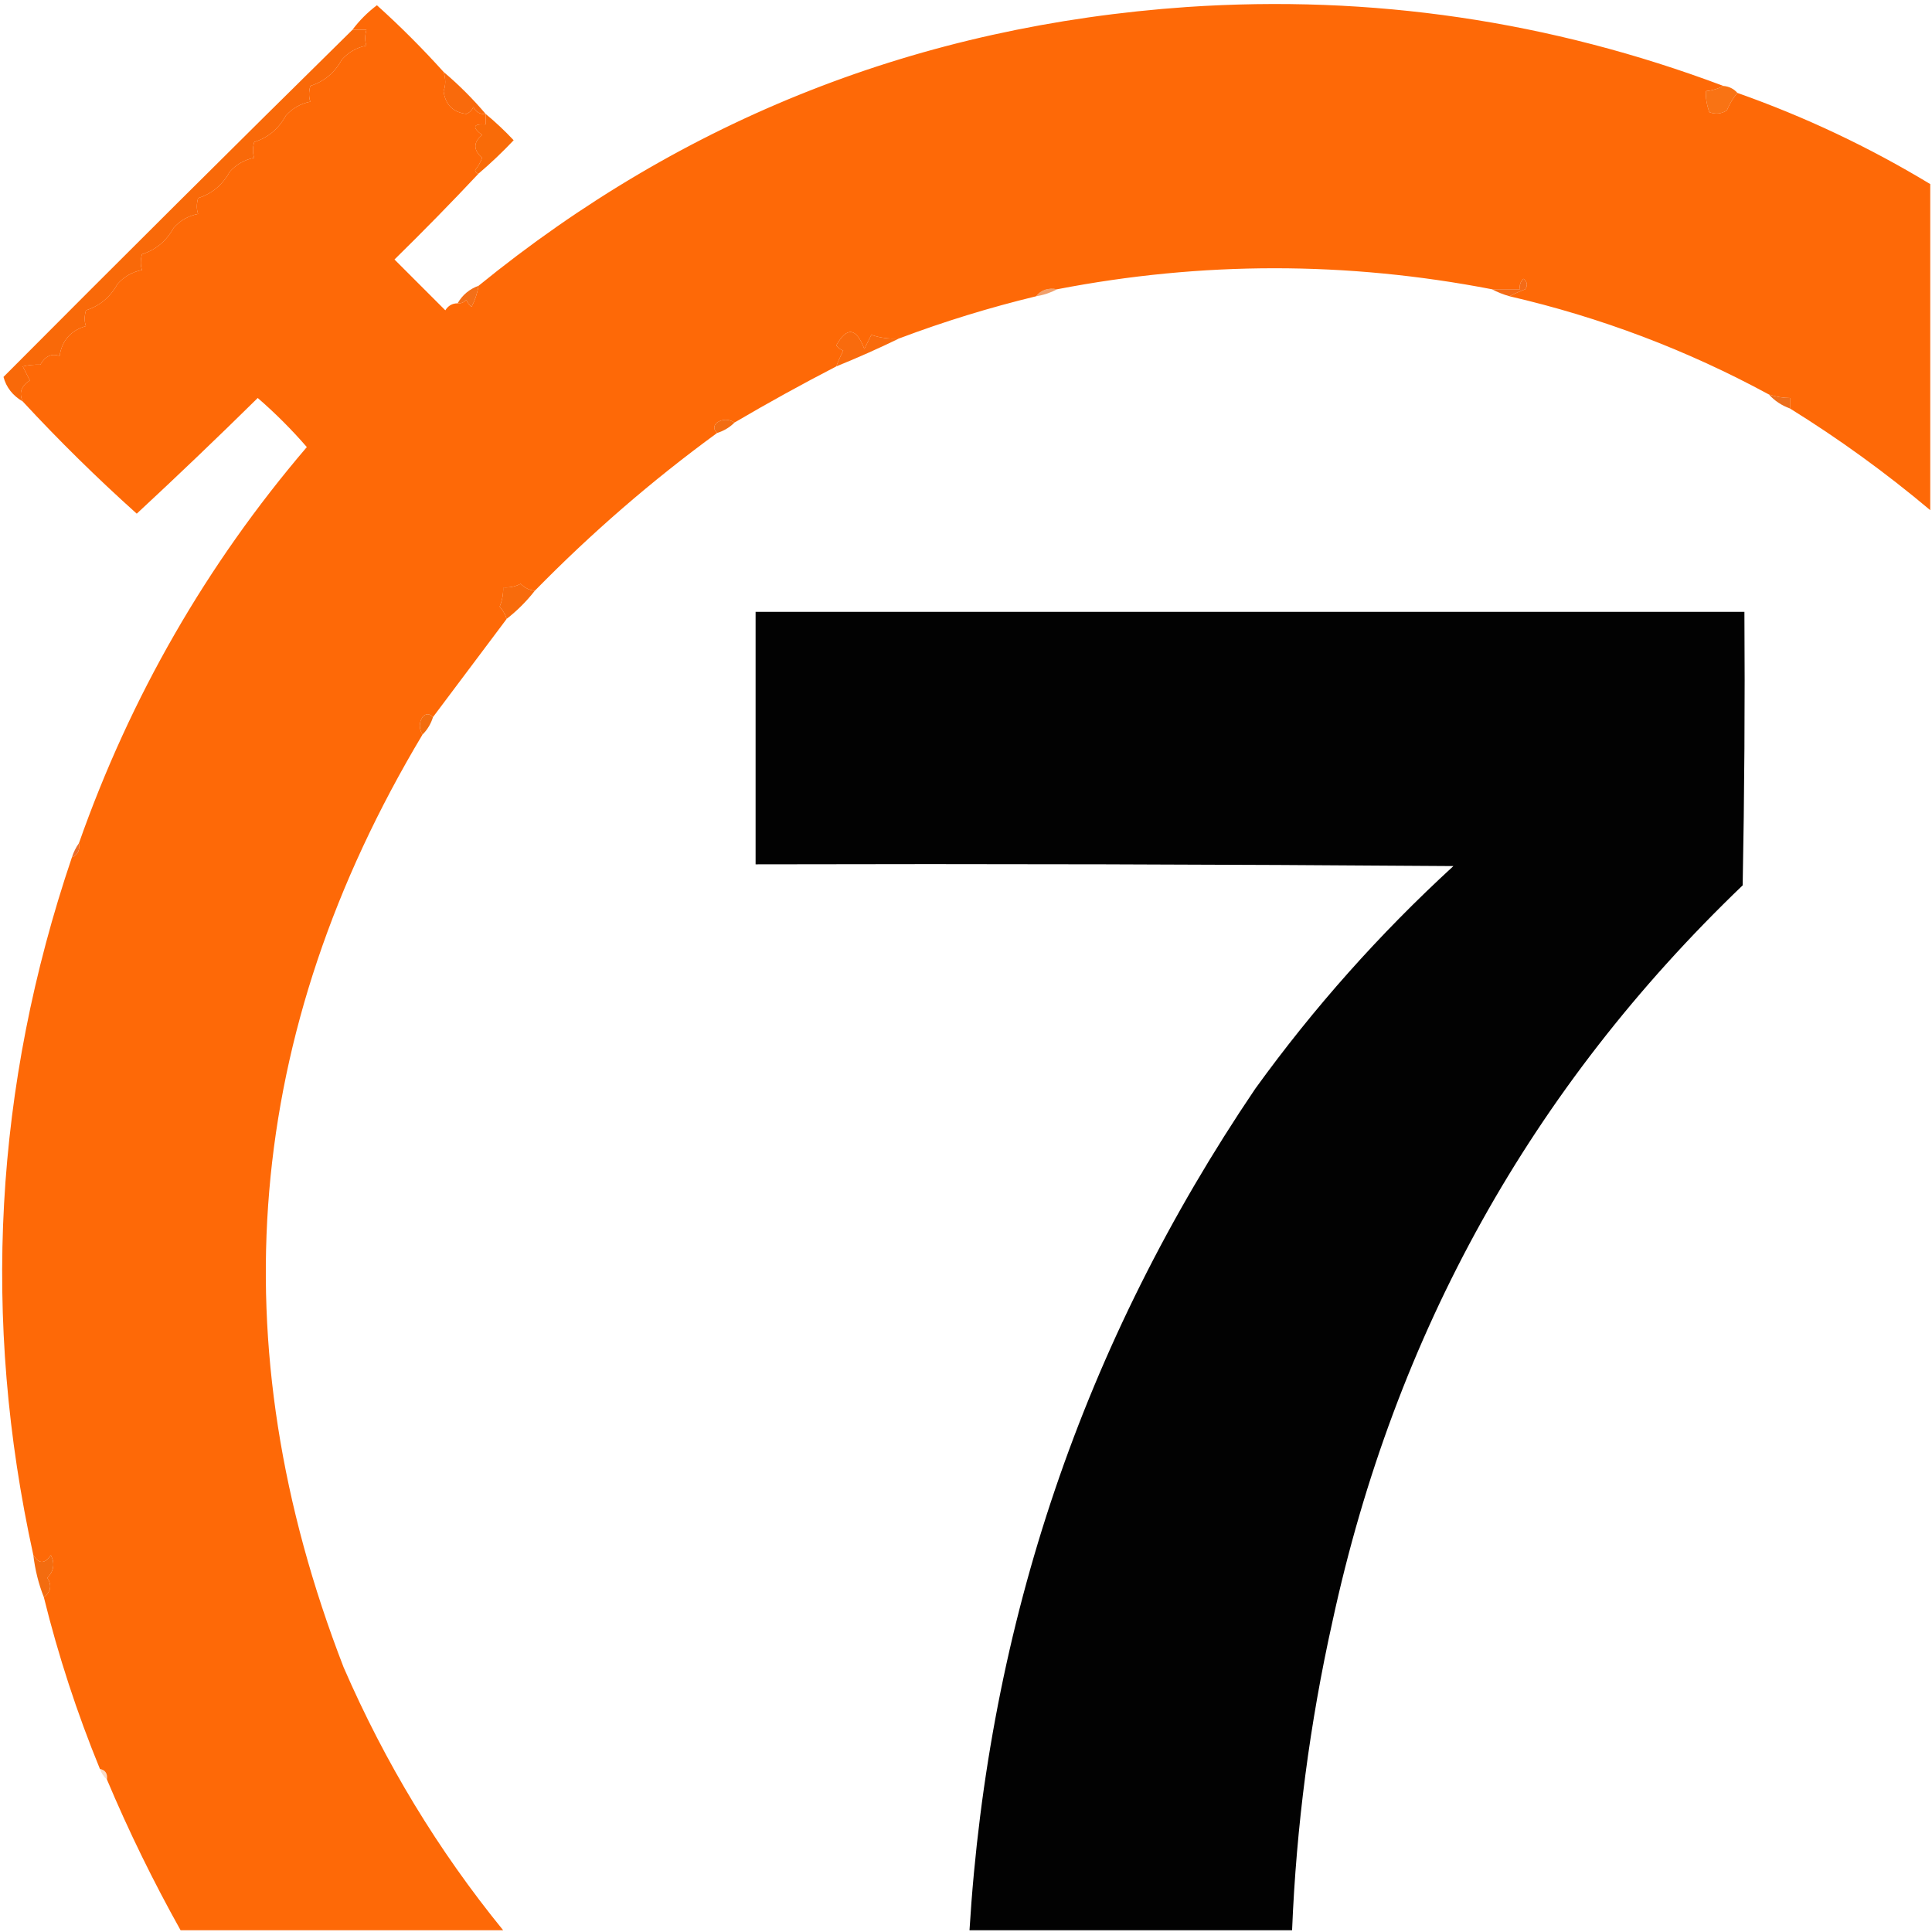 <svg width="32" height="32" viewBox="0 0 32 32" fill="none" xmlns="http://www.w3.org/2000/svg">
    <g clip-path="url(#clip0_6012_2)">
    <path opacity="0.998" fill-rule="evenodd" clip-rule="evenodd" d="M7.347 1.191C7.384 1.305 7.384 1.412 7.347 1.51C7.376 1.733 7.502 1.859 7.724 1.887C7.779 1.864 7.818 1.825 7.84 1.771C7.882 1.857 7.949 1.896 8.044 1.887C8.044 1.946 8.044 2.004 8.044 2.062C7.835 2.048 7.815 2.106 7.985 2.236C7.837 2.358 7.837 2.484 7.985 2.613C7.959 2.688 7.921 2.756 7.869 2.817C7.877 2.852 7.896 2.871 7.927 2.875C7.475 3.357 7.01 3.831 6.534 4.298C6.814 4.578 7.095 4.859 7.376 5.14C7.423 5.063 7.491 5.024 7.579 5.024C7.637 5.029 7.685 5.009 7.724 4.966C7.742 5.012 7.771 5.051 7.811 5.082C7.868 4.971 7.907 4.855 7.927 4.733C11.331 1.962 15.241 0.423 19.659 0.116C22.719 -0.09 25.681 0.346 28.544 1.423C28.46 1.469 28.363 1.498 28.254 1.51C28.25 1.621 28.269 1.737 28.312 1.858C28.413 1.896 28.51 1.887 28.602 1.829C28.648 1.719 28.706 1.622 28.777 1.539C29.895 1.934 30.96 2.437 31.971 3.049C31.971 4.849 31.971 6.65 31.971 8.45C31.235 7.831 30.461 7.27 29.648 6.766C29.648 6.708 29.648 6.65 29.648 6.592C29.528 6.591 29.412 6.571 29.299 6.534C27.941 5.797 26.509 5.255 25.002 4.907C25.082 4.865 25.169 4.826 25.263 4.791C25.307 4.725 25.297 4.667 25.234 4.617C25.183 4.665 25.163 4.723 25.176 4.791C25.021 4.791 24.866 4.791 24.711 4.791C22.311 4.327 19.91 4.327 17.51 4.791C17.36 4.764 17.244 4.802 17.162 4.907C16.392 5.093 15.637 5.325 14.897 5.604C14.737 5.617 14.582 5.598 14.432 5.546C14.393 5.624 14.354 5.701 14.316 5.779C14.182 5.426 14.027 5.407 13.851 5.721C13.882 5.761 13.92 5.79 13.967 5.808C13.923 5.893 13.884 5.98 13.851 6.069C13.281 6.364 12.72 6.673 12.167 6.998C12.068 6.938 11.971 6.938 11.877 6.998C11.815 7.052 11.815 7.11 11.877 7.172C10.801 7.957 9.795 8.828 8.857 9.786C8.767 9.774 8.689 9.735 8.624 9.67C8.533 9.717 8.436 9.736 8.334 9.728C8.338 9.838 8.318 9.945 8.276 10.047C8.33 10.11 8.369 10.178 8.392 10.251C7.985 10.793 7.579 11.335 7.172 11.877C7.11 11.815 7.052 11.815 6.998 11.877C6.938 11.971 6.938 12.068 6.998 12.167C4.049 17.098 3.613 22.247 5.691 27.615C6.378 29.198 7.258 30.65 8.334 31.971C6.553 31.971 4.772 31.971 2.991 31.971C2.538 31.161 2.131 30.329 1.771 29.474C1.784 29.376 1.745 29.318 1.655 29.299C1.276 28.374 0.966 27.426 0.726 26.454C0.843 26.364 0.863 26.258 0.784 26.134C0.893 26.02 0.912 25.894 0.842 25.757C0.741 25.907 0.644 25.907 0.552 25.757C-0.307 21.847 -0.094 17.995 1.191 14.2C1.288 14.16 1.327 14.082 1.307 13.967C2.163 11.537 3.421 9.349 5.082 7.405C4.83 7.114 4.559 6.843 4.269 6.592C3.609 7.242 2.941 7.881 2.265 8.508C1.607 7.918 0.978 7.299 0.377 6.65C0.31 6.511 0.349 6.395 0.494 6.301C0.455 6.224 0.416 6.146 0.377 6.069C0.466 6.047 0.563 6.037 0.668 6.04C0.748 5.898 0.854 5.85 0.987 5.895C1.027 5.638 1.173 5.473 1.423 5.401C1.396 5.326 1.396 5.239 1.423 5.14C1.651 5.068 1.825 4.922 1.946 4.704C2.053 4.583 2.188 4.505 2.352 4.472C2.325 4.396 2.325 4.309 2.352 4.211C2.58 4.138 2.755 3.993 2.875 3.775C2.982 3.653 3.117 3.576 3.281 3.543C3.254 3.467 3.254 3.38 3.281 3.281C3.51 3.209 3.684 3.064 3.804 2.846C3.911 2.724 4.047 2.647 4.211 2.613C4.183 2.538 4.183 2.451 4.211 2.352C4.439 2.28 4.613 2.135 4.733 1.917C4.84 1.795 4.976 1.718 5.14 1.684C5.113 1.609 5.113 1.522 5.14 1.423C5.368 1.351 5.542 1.206 5.662 0.987C5.77 0.866 5.905 0.788 6.069 0.755C6.042 0.68 6.042 0.592 6.069 0.494C5.992 0.494 5.914 0.494 5.837 0.494C5.952 0.34 6.087 0.205 6.243 0.087C6.632 0.437 6.999 0.805 7.347 1.191Z" fill="#FE6907"/>
    <path fill-rule="evenodd" clip-rule="evenodd" d="M7.347 1.191C7.598 1.403 7.831 1.636 8.044 1.887C7.949 1.896 7.882 1.857 7.84 1.771C7.818 1.825 7.779 1.864 7.724 1.887C7.502 1.859 7.376 1.733 7.347 1.51C7.384 1.412 7.384 1.305 7.347 1.191Z" fill="#F96A0C"/>
    <path opacity="0.943" fill-rule="evenodd" clip-rule="evenodd" d="M28.544 1.423C28.64 1.432 28.718 1.471 28.777 1.539C28.706 1.622 28.648 1.719 28.602 1.829C28.51 1.887 28.413 1.896 28.312 1.858C28.269 1.737 28.25 1.621 28.254 1.51C28.363 1.498 28.46 1.469 28.544 1.423Z" fill="#F96B07"/>
    <path fill-rule="evenodd" clip-rule="evenodd" d="M8.044 1.887C8.206 2.021 8.361 2.166 8.508 2.323C8.322 2.519 8.129 2.703 7.927 2.875C7.896 2.871 7.877 2.852 7.869 2.817C7.921 2.756 7.959 2.688 7.985 2.613C7.837 2.484 7.837 2.358 7.985 2.236C7.815 2.106 7.835 2.048 8.044 2.062C8.044 2.004 8.044 1.946 8.044 1.887Z" fill="#F96B08"/>
    <path opacity="0.998" fill-rule="evenodd" clip-rule="evenodd" d="M5.837 0.494C5.914 0.494 5.992 0.494 6.069 0.494C6.042 0.592 6.042 0.68 6.069 0.755C5.905 0.788 5.77 0.866 5.662 0.987C5.542 1.206 5.368 1.351 5.14 1.423C5.113 1.522 5.113 1.609 5.14 1.684C4.976 1.718 4.84 1.795 4.733 1.917C4.613 2.135 4.439 2.28 4.211 2.352C4.183 2.451 4.183 2.538 4.211 2.613C4.047 2.647 3.911 2.724 3.804 2.846C3.684 3.064 3.51 3.209 3.281 3.281C3.254 3.38 3.254 3.467 3.281 3.543C3.117 3.576 2.982 3.653 2.875 3.775C2.755 3.993 2.58 4.138 2.352 4.211C2.325 4.309 2.325 4.396 2.352 4.472C2.188 4.505 2.053 4.583 1.946 4.704C1.825 4.922 1.651 5.068 1.423 5.14C1.396 5.239 1.396 5.326 1.423 5.401C1.173 5.473 1.027 5.638 0.987 5.895C0.854 5.85 0.748 5.898 0.668 6.04C0.563 6.037 0.466 6.047 0.377 6.069C0.416 6.146 0.455 6.224 0.494 6.301C0.349 6.395 0.31 6.511 0.377 6.65C0.209 6.551 0.103 6.415 0.058 6.243C1.977 4.315 3.903 2.398 5.837 0.494Z" fill="#F96909"/>
    <path opacity="0.979" fill-rule="evenodd" clip-rule="evenodd" d="M7.927 4.733C7.907 4.855 7.868 4.971 7.811 5.082C7.771 5.051 7.742 5.012 7.724 4.966C7.685 5.009 7.637 5.029 7.579 5.024C7.661 4.883 7.777 4.787 7.927 4.733Z" fill="#F36C14"/>
    <path opacity="0.657" fill-rule="evenodd" clip-rule="evenodd" d="M17.51 4.791C17.405 4.847 17.289 4.886 17.162 4.907C17.244 4.802 17.36 4.764 17.51 4.791Z" fill="#EA6E1F"/>
    <path fill-rule="evenodd" clip-rule="evenodd" d="M25.002 4.907C24.897 4.877 24.8 4.838 24.711 4.791C24.866 4.791 25.021 4.791 25.176 4.791C25.163 4.723 25.183 4.665 25.234 4.617C25.297 4.667 25.307 4.725 25.263 4.791C25.169 4.826 25.082 4.865 25.002 4.907Z" fill="#F46B17"/>
    <path fill-rule="evenodd" clip-rule="evenodd" d="M14.896 5.604C14.557 5.769 14.209 5.924 13.851 6.069C13.884 5.98 13.923 5.893 13.967 5.808C13.92 5.79 13.882 5.761 13.851 5.721C14.027 5.407 14.182 5.426 14.316 5.779C14.354 5.701 14.393 5.624 14.432 5.546C14.582 5.598 14.737 5.617 14.896 5.604Z" fill="#F96B0D"/>
    <path fill-rule="evenodd" clip-rule="evenodd" d="M29.299 6.534C29.412 6.571 29.528 6.591 29.648 6.592C29.648 6.65 29.648 6.708 29.648 6.766C29.51 6.716 29.393 6.639 29.299 6.534Z" fill="#EC6E1C"/>
    <path fill-rule="evenodd" clip-rule="evenodd" d="M12.167 6.998C12.086 7.079 11.989 7.137 11.877 7.172C11.815 7.11 11.815 7.052 11.877 6.998C11.971 6.938 12.068 6.938 12.167 6.998Z" fill="#F26D12"/>
    <path fill-rule="evenodd" clip-rule="evenodd" d="M8.857 9.786C8.721 9.96 8.566 10.115 8.392 10.25C8.369 10.178 8.33 10.11 8.276 10.047C8.318 9.945 8.338 9.838 8.334 9.728C8.436 9.736 8.533 9.717 8.624 9.67C8.689 9.735 8.767 9.774 8.857 9.786Z" fill="#F86B0C"/>
    <path opacity="0.99" fill-rule="evenodd" clip-rule="evenodd" d="M21.401 31.971C19.62 31.971 17.839 31.971 16.058 31.971C16.37 26.881 17.948 22.235 20.791 18.033C21.757 16.695 22.851 15.466 24.073 14.345C20.22 14.316 16.368 14.306 12.515 14.316C12.515 12.922 12.515 11.528 12.515 10.134C17.975 10.134 23.434 10.134 28.893 10.134C28.903 11.644 28.893 13.154 28.864 14.664C25.368 18.015 23.103 22.08 22.069 26.86C21.694 28.544 21.471 30.248 21.401 31.971Z" fill="black"/>
    <path fill-rule="evenodd" clip-rule="evenodd" d="M7.172 11.877C7.137 11.989 7.079 12.086 6.998 12.167C6.938 12.068 6.938 11.971 6.998 11.877C7.052 11.815 7.11 11.815 7.172 11.877Z" fill="#F26D0F"/>
    <path fill-rule="evenodd" clip-rule="evenodd" d="M1.307 13.967C1.327 14.082 1.288 14.16 1.191 14.2C1.219 14.113 1.258 14.035 1.307 13.967Z" fill="#EC6C29"/>
    <path fill-rule="evenodd" clip-rule="evenodd" d="M0.552 25.757C0.644 25.907 0.741 25.907 0.842 25.757C0.912 25.894 0.893 26.02 0.784 26.134C0.863 26.258 0.843 26.364 0.726 26.454C0.639 26.235 0.581 26.003 0.552 25.757Z" fill="#F36C10"/>
    <path opacity="0.251" fill-rule="evenodd" clip-rule="evenodd" d="M1.655 29.299C1.745 29.318 1.784 29.376 1.771 29.474C1.719 29.428 1.68 29.37 1.655 29.299Z" fill="#E7711E"/>
    </g>
    <defs>
    <clipPath id="clip0_6012_2">
    <rect width="32" height="32" fill="white"/>
    </clipPath>
    </defs>
    </svg>